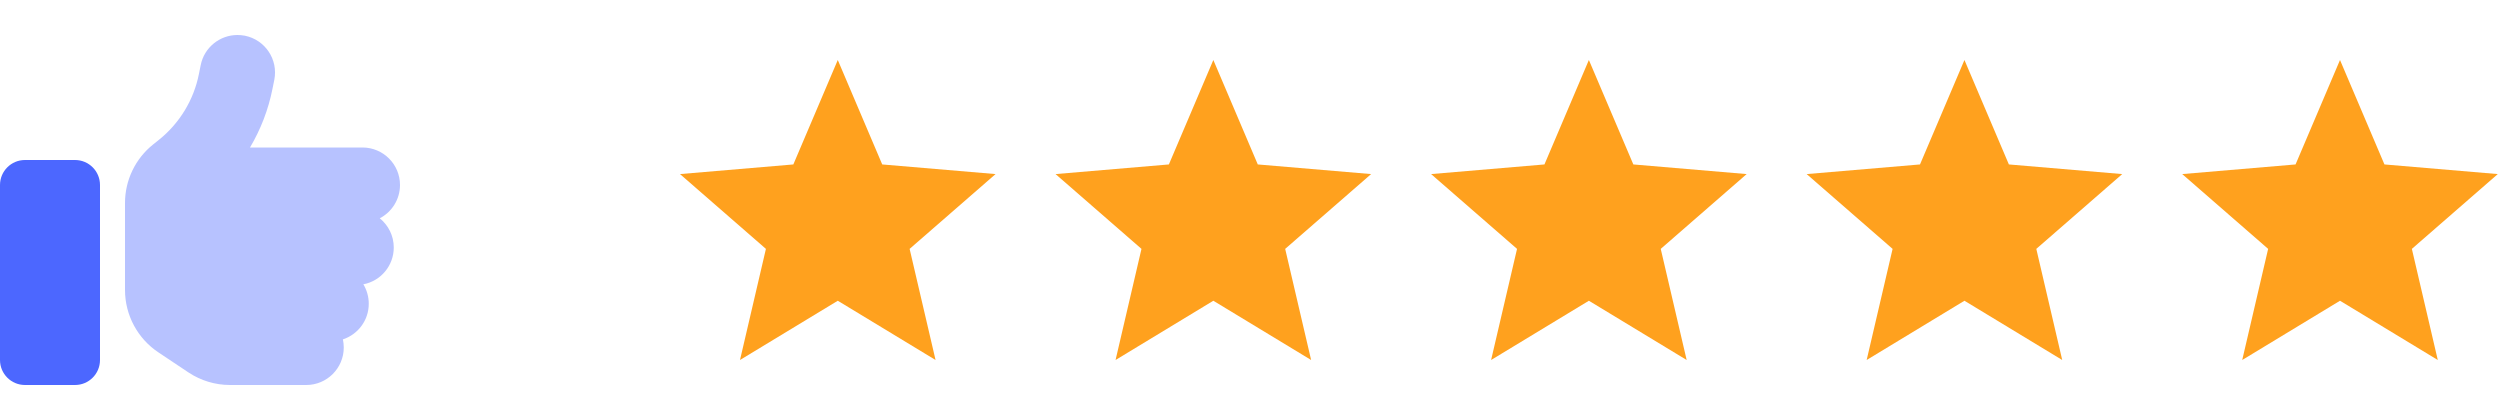<svg xmlns="http://www.w3.org/2000/svg" width="125" height="21" viewBox="0 0 125 21" fill="none"><path opacity="0.4" d="M6.25 10.152V11.125V13V14.496C6.25 15.75 6.875 16.922 7.918 17.617L9.422 18.621C10.039 19.031 10.762 19.25 11.504 19.25H15.312C16.348 19.25 17.188 18.41 17.188 17.375C17.188 17.234 17.172 17.102 17.145 16.969C17.895 16.723 18.438 16.02 18.438 15.188C18.438 14.832 18.34 14.5 18.168 14.215C19.035 14.051 19.688 13.289 19.688 12.375C19.688 11.785 19.414 11.258 18.988 10.914C19.59 10.602 20 9.973 20 9.25C20 8.215 19.16 7.375 18.125 7.375H12.5C13.035 6.473 13.418 5.48 13.625 4.438L13.715 3.992C13.918 2.977 13.258 1.988 12.242 1.785C12.117 1.762 11.996 1.75 11.871 1.75C10.996 1.75 10.211 2.367 10.035 3.258L9.945 3.703C9.688 5 8.977 6.164 7.945 6.992L7.656 7.223C6.766 7.934 6.25 9.012 6.25 10.152Z" fill="#4C67FF"></path><path d="M0 9.25C0 8.559 0.559 8 1.25 8H3.75C4.441 8 5 8.559 5 9.25V18C5 18.691 4.441 19.25 3.75 19.25H1.25C0.559 19.25 0 18.691 0 18V9.25Z" fill="#4C67FF"></path><path d="M41.889 15.037L37 18L38.296 12.444L34 8.704L39.667 8.222L41.889 3L44.111 8.222L49.778 8.704L45.481 12.444L46.778 18L41.889 15.037Z" fill="#FFA11E"></path><path d="M60.667 15.037L55.778 18L57.074 12.444L52.778 8.704L58.444 8.222L60.667 3L62.889 8.222L68.556 8.704L64.259 12.444L65.556 18L60.667 15.037Z" fill="#FFA11E"></path><path d="M79.444 15.037L74.555 18L75.852 12.444L71.555 8.704L77.222 8.222L79.444 3L81.667 8.222L87.333 8.704L83.037 12.444L84.333 18L79.444 15.037Z" fill="#FFA11E"></path><path d="M98.222 15.037L93.333 18L94.63 12.444L90.333 8.704L96 8.222L98.222 3L100.444 8.222L106.111 8.704L101.815 12.444L103.111 18L98.222 15.037Z" fill="#FFA11E"></path><path d="M117 15.037L112.111 18L113.407 12.444L109.111 8.704L114.778 8.222L117 3L119.222 8.222L124.889 8.704L120.593 12.444L121.889 18L117 15.037Z" fill="#FFA11E"></path></svg>